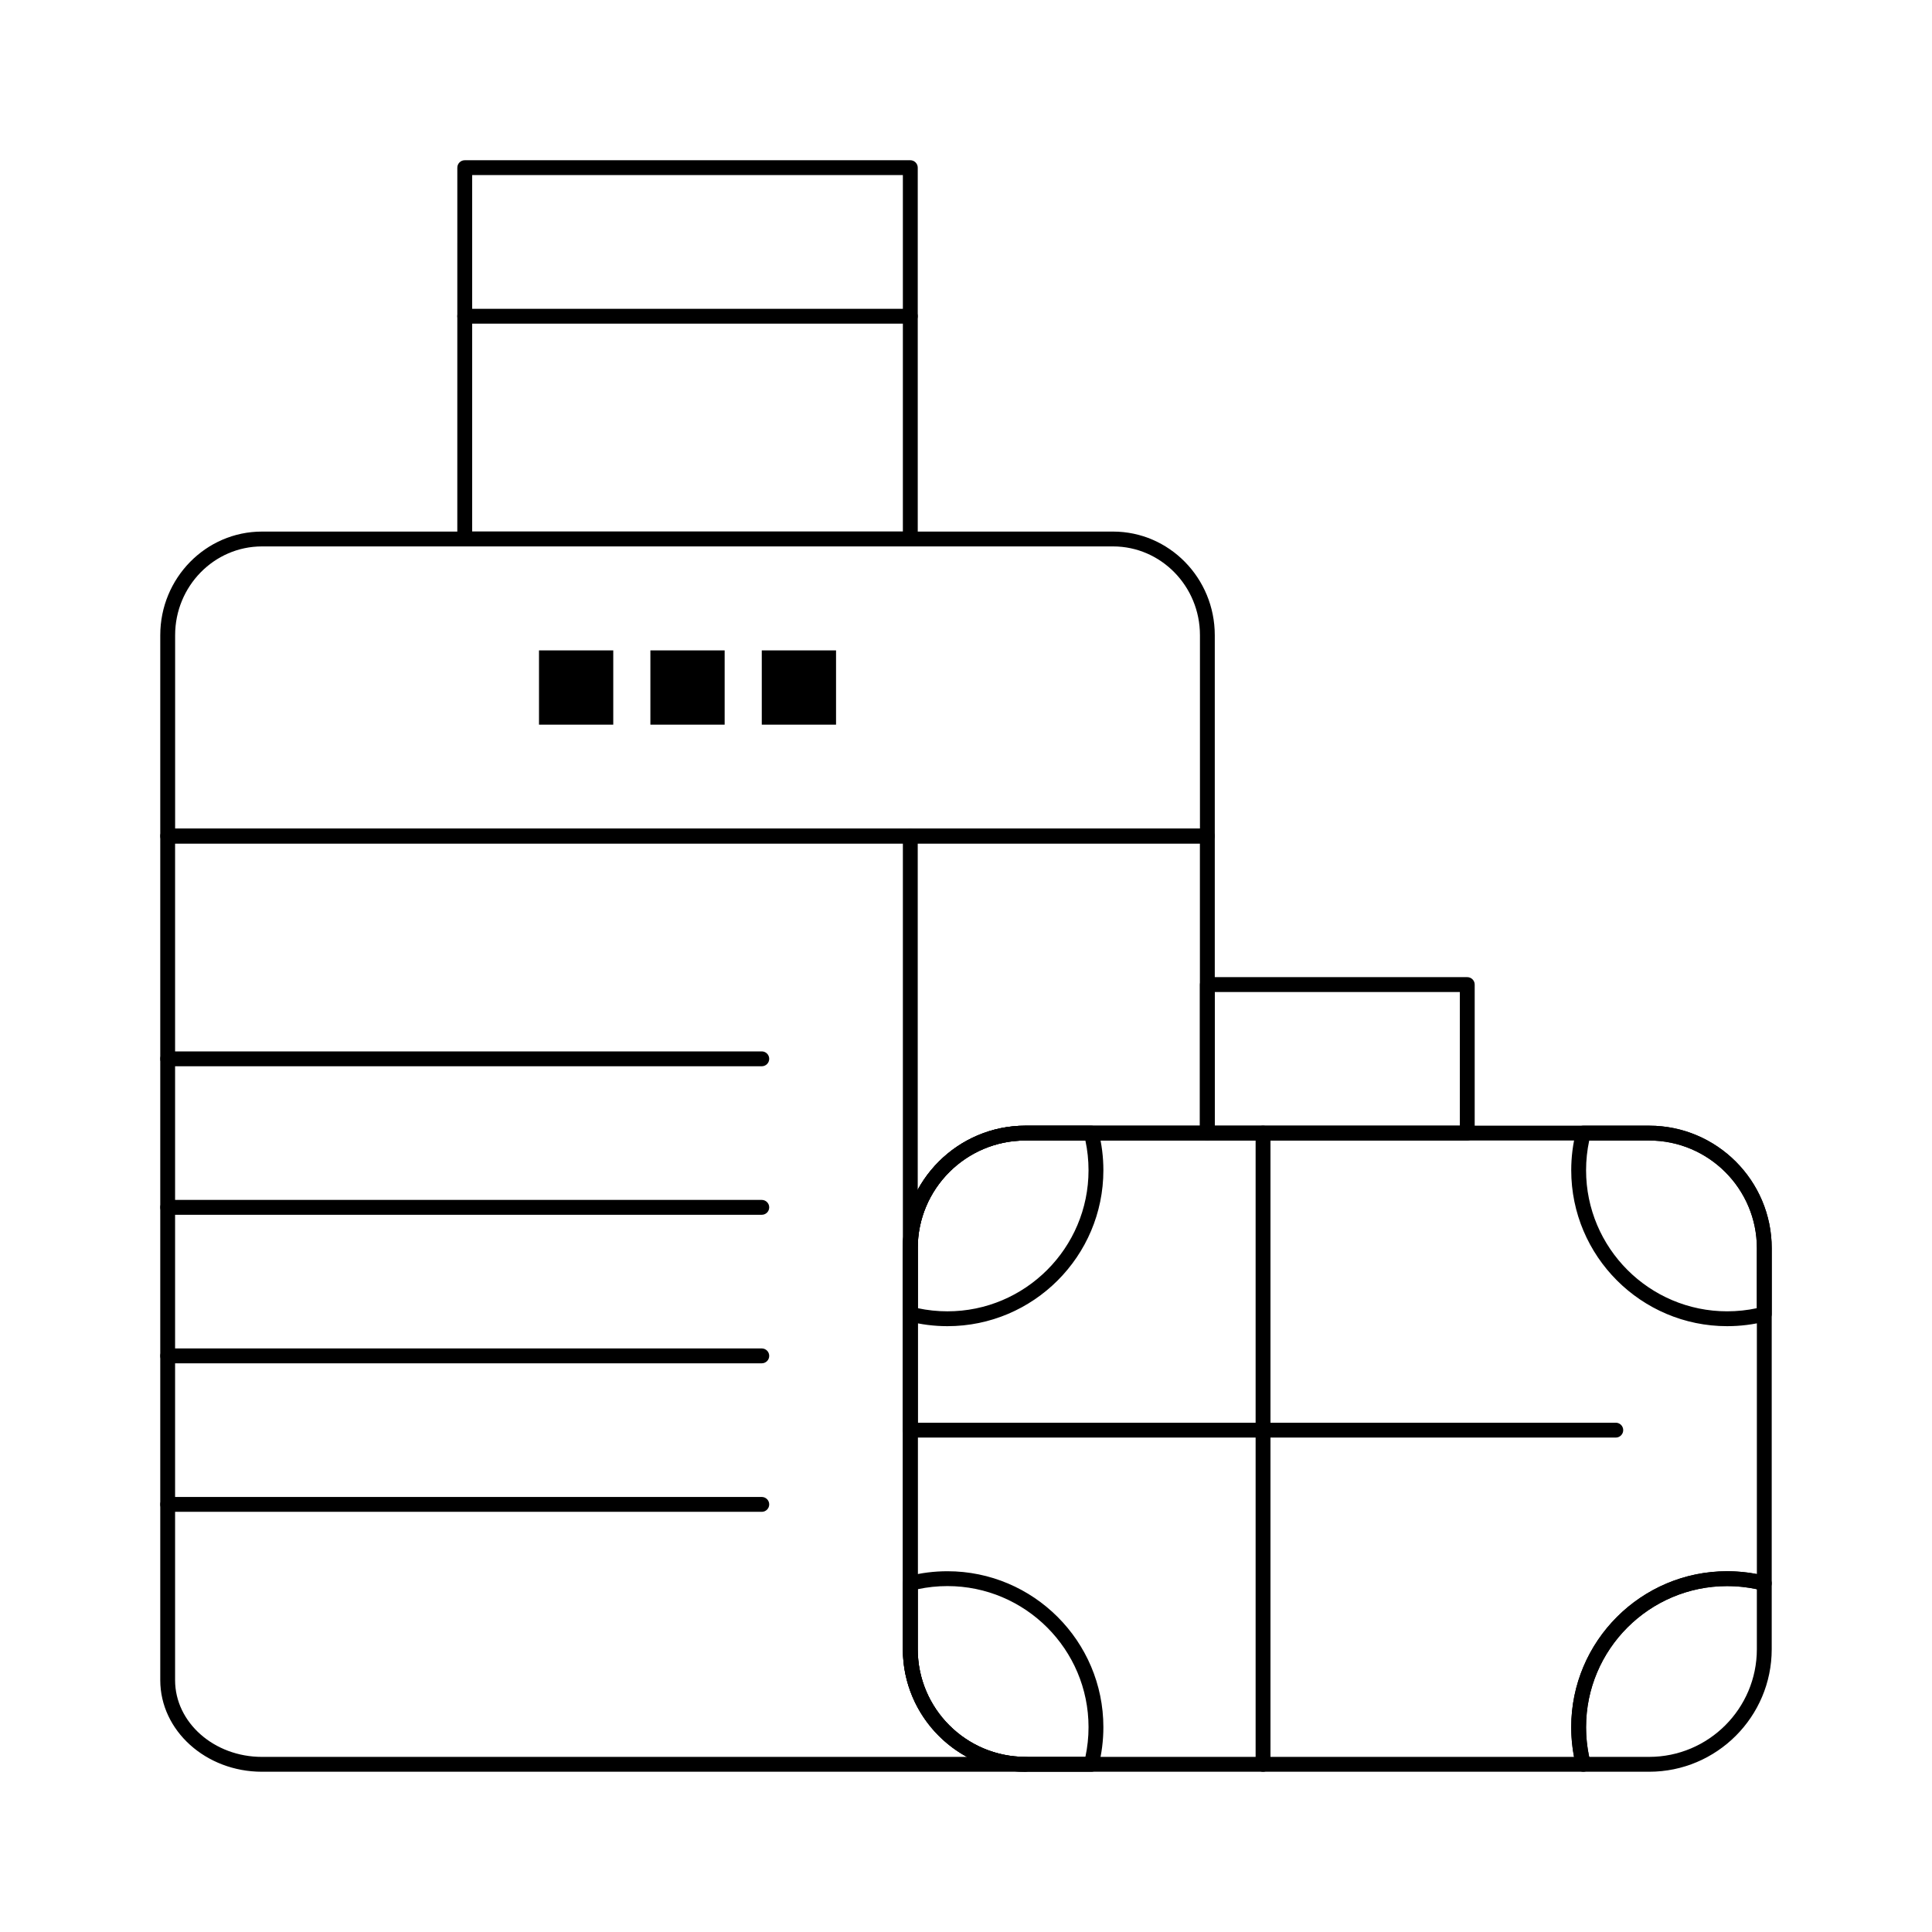 <?xml version="1.0" encoding="UTF-8"?>
<!-- Uploaded to: ICON Repo, www.iconrepo.com, Generator: ICON Repo Mixer Tools -->
<svg fill="#000000" width="800px" height="800px" version="1.1" viewBox="144 144 512 512" xmlns="http://www.w3.org/2000/svg">
 <g>
  <path d="m385.24 288.8h-118.08c-1.086 0-1.969-0.883-1.969-1.969l0.004-98.398c0-1.086 0.883-1.969 1.969-1.969h118.08c1.086 0 1.969 0.883 1.969 1.969v98.398c-0.004 1.09-0.887 1.969-1.973 1.969zm-116.11-3.934h114.14v-94.465h-114.14z"/>
  <path d="m463.96 367.53h-275.52c-1.086 0-1.969-0.883-1.969-1.969v-53.23c0-15.141 12.09-27.457 26.949-27.457h225.56c14.863 0 26.949 12.316 26.949 27.457v53.23c0 1.086-0.879 1.969-1.969 1.969zm-273.55-3.938h271.59v-51.262c0-12.969-10.324-23.523-23.016-23.523h-225.56c-12.688 0-23.012 10.555-23.012 23.523z"/>
  <path d="m385.24 524.97c-1.086 0-1.969-0.883-1.969-1.969v-157.44c0-1.086 0.883-1.969 1.969-1.969 1.086 0 1.969 0.883 1.969 1.969v157.44c0 1.086-0.883 1.969-1.969 1.969z"/>
  <path d="m286.84 316.36h19.68v19.68h-19.68z"/>
  <path d="m316.36 316.36h19.68v19.68h-19.68z"/>
  <path d="m345.88 316.36h19.68v19.68h-19.68z"/>
  <path d="m415.74 613.53h-202.32c-14.859 0-26.949-10.887-26.949-24.273v-223.7c0-1.086 0.883-1.969 1.969-1.969h275.52c1.086 0 1.969 0.883 1.969 1.969v78.719c0 1.086-0.883 1.969-1.969 1.969h-48.215c-15.734 0-28.535 12.801-28.535 28.535v106.27c0 15.734 12.801 28.535 28.535 28.535 1.086 0 1.969 0.883 1.969 1.969 0 1.086-0.883 1.969-1.969 1.969zm-225.34-246v221.73c0 11.215 10.324 20.336 23.012 20.336h186.84c-10.109-5.508-16.988-16.234-16.988-28.535v-106.27c0-17.906 14.566-32.473 32.473-32.473h46.25v-74.785z"/>
  <path d="m532.84 446.25h-68.879c-1.086 0-1.969-0.883-1.969-1.969v-39.359c0-1.086 0.883-1.969 1.969-1.969h68.879c1.086 0 1.969 0.883 1.969 1.969v39.359c0 1.086-0.883 1.969-1.969 1.969zm-66.914-3.934h64.945v-35.426h-64.945z"/>
  <path d="m385.24 229.77h-118.08c-1.086 0-1.969-0.883-1.969-1.969s0.883-1.969 1.969-1.969h118.08c1.086 0 1.969 0.883 1.969 1.969s-0.883 1.969-1.969 1.969z"/>
  <path d="m563.6 613.53h-147.86c-17.906 0-32.473-14.566-32.473-32.473v-106.27c0-17.906 14.566-32.473 32.473-32.473h165.31c17.906 0 32.473 14.566 32.473 32.473v88.816c0 0.609-0.281 1.184-0.762 1.555s-1.109 0.504-1.699 0.348c-3.035-0.777-6.18-1.172-9.348-1.172-20.617 0-37.391 16.773-37.391 37.391 0 3.168 0.398 6.312 1.18 9.348 0.152 0.59 0.023 1.215-0.348 1.699-0.379 0.48-0.953 0.762-1.559 0.762zm-147.86-167.28c-15.734 0-28.535 12.801-28.535 28.535v106.27c0 15.734 12.801 28.535 28.535 28.535h145.4c-0.496-2.582-0.75-5.223-0.75-7.871 0-22.789 18.539-41.328 41.328-41.328 2.652 0 5.289 0.25 7.871 0.75v-86.359c0-15.734-12.801-28.535-28.535-28.535z"/>
  <path d="m581.05 613.53h-17.457c-0.898 0-1.684-0.605-1.906-1.477-0.863-3.356-1.301-6.832-1.301-10.332 0-22.789 18.539-41.328 41.328-41.328 3.5 0 6.977 0.438 10.332 1.305 0.871 0.223 1.477 1.008 1.477 1.906v17.453c0 17.906-14.566 32.473-32.473 32.473zm-15.898-3.938h15.898c15.734 0 28.535-12.801 28.535-28.535v-15.898c-2.574-0.551-5.215-0.832-7.871-0.832-20.617 0-37.391 16.773-37.391 37.391 0 2.66 0.277 5.305 0.828 7.875z"/>
  <path d="m601.72 495.45c-22.789 0-41.328-18.539-41.328-41.328 0-3.5 0.438-6.977 1.305-10.332 0.223-0.871 1.008-1.477 1.906-1.477l17.453 0.004c17.906 0 32.473 14.566 32.473 32.473v17.457c0 0.898-0.605 1.684-1.477 1.906-3.356 0.859-6.832 1.297-10.332 1.297zm-36.562-49.199c-0.551 2.574-0.832 5.215-0.832 7.871 0 20.617 16.773 37.391 37.391 37.391 2.656 0 5.301-0.277 7.871-0.832l0.004-15.895c0-15.734-12.801-28.535-28.535-28.535z"/>
  <path d="m433.2 613.53h-17.457c-17.906 0-32.473-14.566-32.473-32.473v-17.457c0-0.898 0.609-1.684 1.477-1.906 3.359-0.863 6.832-1.301 10.332-1.301 22.789 0 41.328 18.539 41.328 41.328 0 3.5-0.438 6.977-1.305 10.332-0.223 0.871-1.008 1.477-1.902 1.477zm-45.992-48.371v15.898c0 15.734 12.801 28.535 28.535 28.535h15.898c0.551-2.574 0.832-5.215 0.832-7.871 0-20.617-16.773-37.391-37.391-37.391-2.66 0-5.301 0.277-7.875 0.828z"/>
  <path d="m395.08 495.45c-3.5 0-6.977-0.438-10.332-1.305-0.867-0.223-1.477-1.008-1.477-1.906v-17.453c0-17.906 14.566-32.473 32.473-32.473h17.457c0.898 0 1.684 0.605 1.906 1.477 0.863 3.359 1.301 6.836 1.301 10.332 0 22.789-18.539 41.328-41.328 41.328zm-7.871-4.766c2.574 0.551 5.215 0.832 7.871 0.832 20.617 0 37.391-16.773 37.391-37.391 0-2.656-0.277-5.301-0.832-7.871l-15.895-0.004c-15.734 0-28.535 12.801-28.535 28.535z"/>
  <path d="m345.88 426.57h-157.44c-1.086 0-1.969-0.883-1.969-1.969 0-1.086 0.883-1.969 1.969-1.969h157.44c1.086 0 1.969 0.883 1.969 1.969 0 1.086-0.883 1.969-1.969 1.969z"/>
  <path d="m345.88 465.93h-157.44c-1.086 0-1.969-0.883-1.969-1.969 0-1.086 0.883-1.969 1.969-1.969h157.44c1.086 0 1.969 0.883 1.969 1.969 0 1.09-0.883 1.969-1.969 1.969z"/>
  <path d="m345.88 505.29h-157.44c-1.086 0-1.969-0.883-1.969-1.969 0-1.086 0.883-1.969 1.969-1.969h157.44c1.086 0 1.969 0.883 1.969 1.969 0 1.09-0.883 1.969-1.969 1.969z"/>
  <path d="m345.88 544.65h-157.44c-1.086 0-1.969-0.883-1.969-1.969 0-1.086 0.883-1.969 1.969-1.969h157.44c1.086 0 1.969 0.883 1.969 1.969 0 1.086-0.883 1.969-1.969 1.969z"/>
  <path d="m572.2 524.97h-186.96c-1.086 0-1.969-0.883-1.969-1.969s0.883-1.969 1.969-1.969h186.96c1.086 0 1.969 0.883 1.969 1.969s-0.883 1.969-1.969 1.969z"/>
  <path d="m478.72 613.53c-1.086 0-1.969-0.883-1.969-1.969v-167.28c0-1.086 0.883-1.969 1.969-1.969s1.969 0.883 1.969 1.969v167.28c0 1.086-0.883 1.969-1.969 1.969z"/>
 </g>
</svg>